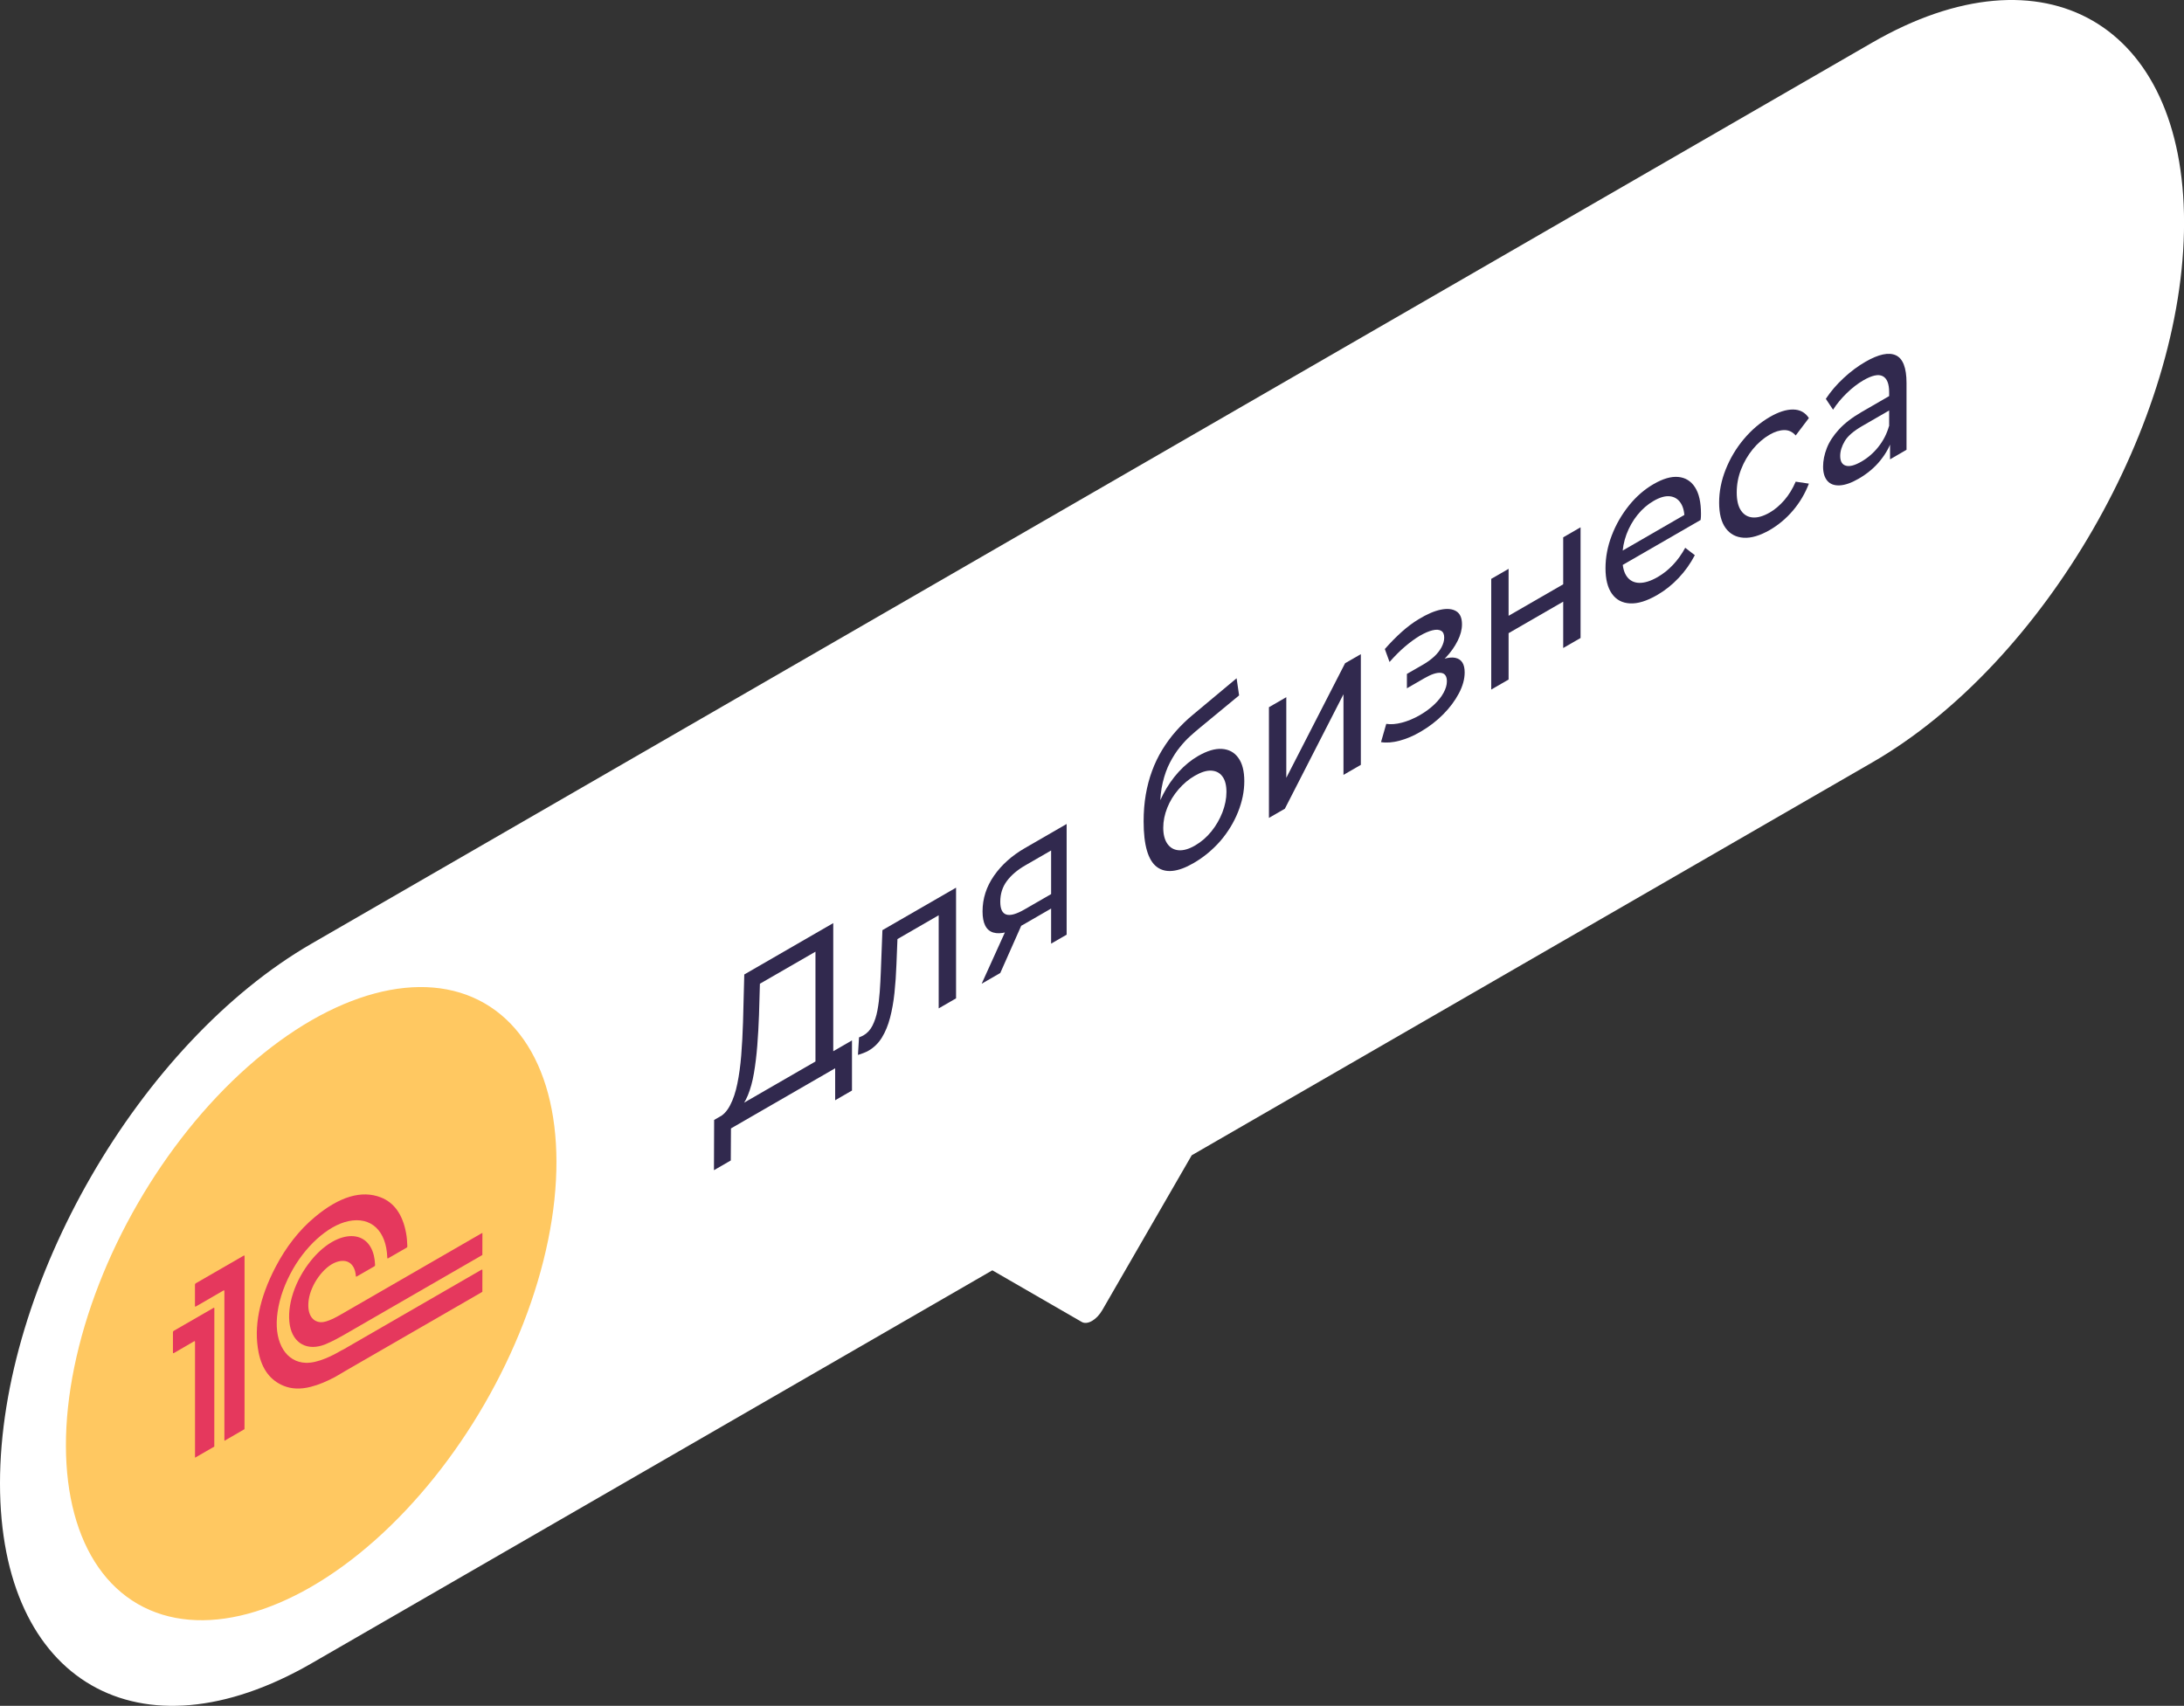 <?xml version="1.0" encoding="UTF-8"?> <!-- Generator: Adobe Illustrator 26.0.3, SVG Export Plug-In . SVG Version: 6.00 Build 0) --> <svg xmlns="http://www.w3.org/2000/svg" xmlns:xlink="http://www.w3.org/1999/xlink" id="Layer_1" x="0px" y="0px" viewBox="0 0 365.98 285.87" style="enable-background:new 0 0 365.98 285.87;" xml:space="preserve"><rect x="0" y="0" width="365.98" height="285.87" fill="#333333" stroke="none"/> <style type="text/css"> .st0{fill:#FFFFFF;} .st1{fill:#FFC861;} .st2{fill:#E5385D;} .st3{fill:#31294E;} </style> <g> <path class="st0" d="M313.75,7.13L52.23,158.13C23.38,174.78,0,215.28,0,248.59v0c0,33.31,23.38,46.81,52.23,30.15l114.06-65.85 l14.98,8.65c0.95,0.55,2.5-0.34,3.45-1.99l14.98-25.94l114.06-65.85c28.85-16.65,52.23-57.15,52.23-90.46v0 C365.98,3.98,342.6-9.52,313.75,7.13z"></path> <g> <ellipse transform="matrix(0.5 -0.866 0.866 0.5 -163.132 154.396)" class="st1" cx="52.15" cy="218.48" rx="58.12" ry="33.56"></ellipse> <g> <path class="st2" d="M56.67,230.46c-0.08,0.05-0.16,0.09-0.24,0.14c-0.08,0.05-0.16,0.09-0.24,0.14 c-1.4,0.75-2.78,1.34-4.14,1.68c-1.69,0.43-3.2,0.37-4.53-0.18c-2.17-0.89-3.62-2.72-4.19-5.62c-0.84-4.26,0.12-9.06,2.86-14.31 c1.75-3.35,3.95-6.17,6.57-8.35c4.11-3.43,7.83-4.55,11.06-3.29c2.28,0.89,3.67,2.93,4.23,5.98c0.13,0.68,0.18,1.41,0.21,2.16 c0.01,0.15-0.02,0.23-0.17,0.31c-1.01,0.57-2.01,1.16-3.02,1.74c-0.14,0.08-0.16,0.04-0.17-0.1c-0.15-4.51-2.73-6.92-6.52-6.11 c-3.46,0.74-7.37,4.29-9.73,8.84c-1.28,2.46-2.02,4.87-2.23,7.24c-0.39,4.42,1.58,7.55,4.82,7.66c1.03,0.03,2.13-0.26,3.27-0.72 c0.89-0.36,1.79-0.82,2.69-1.35c0.28-0.11,0.56-0.29,0.85-0.46c7.5-4.33,15-8.66,22.5-12.99c0.29-0.17,0.3-0.17,0.29,0.18 c0,1.15,0,2.3-0.01,3.44c-0.09,0.06-0.19,0.12-0.28,0.17c-7.58,4.37-15.15,8.75-22.73,13.12c-0.09,0.05-0.18,0.11-0.26,0.16 c-0.15,0.09-0.3,0.17-0.45,0.26C56.97,230.29,56.82,230.37,56.67,230.46z"></path> <path class="st2" d="M80.84,206.62c0,1.23,0,2.47-0.01,3.7c-0.07,0.04-0.15,0.09-0.22,0.13c-7.55,4.36-15.11,8.73-22.66,13.08 c-1.14,0.66-2.28,1.28-3.41,1.75c-2.96,1.21-5.43-0.09-5.97-3.18c-0.56-3.24,0.83-7.49,3.54-10.84c4.12-5.1,9.42-5.52,10.54-0.84 c0.11,0.48,0.18,0.99,0.2,1.55c0.01,0.14-0.03,0.2-0.15,0.27c-0.97,0.55-1.93,1.11-2.9,1.67c-0.12,0.07-0.16,0.06-0.17-0.08 c-0.16-2.07-1.46-2.97-3.3-2.31c-2.09,0.75-4.23,3.7-4.6,6.33c-0.3,2.15,0.44,3.6,1.94,3.73c0.62,0.05,1.31-0.21,2.02-0.53 c0.72-0.33,1.44-0.76,2.17-1.18c7.58-4.37,15.15-8.74,22.73-13.12C80.67,206.7,80.76,206.66,80.84,206.62z"></path> <path class="st2" d="M40.97,239.51c-1.12,0.65-2.24,1.3-3.36,1.95c0-0.1-0.01-0.2-0.01-0.3c0-8.22,0-16.45,0-24.67 c0-0.3,0-0.3-0.27-0.15c-1.49,0.86-2.97,1.71-4.46,2.58c-0.15,0.09-0.21,0.08-0.2-0.11c0.01-1.15,0.01-2.3,0-3.44 c0-0.16,0.02-0.24,0.18-0.33c2.65-1.52,5.3-3.05,7.95-4.59c0.2-0.11,0.18,0.01,0.18,0.15c0,8.46,0,16.92,0,25.38 C40.98,237.15,40.97,238.33,40.97,239.51z"></path> <path class="st2" d="M35.91,242.43c-1.08,0.62-2.15,1.24-3.23,1.86c0-3.23,0-6.46,0-9.69c0-3.22,0-6.44,0-9.67 c0-0.18-0.04-0.21-0.2-0.12c-1.1,0.64-2.2,1.27-3.3,1.92c-0.16,0.09-0.2,0.07-0.2-0.11c0.01-1.1,0.01-2.2,0-3.3 c0-0.16,0.03-0.23,0.17-0.31c2.2-1.26,4.39-2.53,6.59-3.8c0.11-0.07,0.18-0.1,0.18,0.08c-0.01,7.71-0.01,15.42-0.01,23.13 C35.91,242.42,35.91,242.43,35.91,242.43z"></path> </g> </g> <g> <path class="st3" d="M119.64,196.11l0.03-8.42l23.1-13.33v8.4l-2.82,1.63v-5.36l-17.46,10.08l-0.03,5.37L119.64,196.11z M136.65,179.3v-19.81l-9.31,5.37l-0.15,5.23c-0.06,1.76-0.16,3.47-0.29,5.14c-0.13,1.66-0.32,3.2-0.56,4.61 c-0.24,1.41-0.58,2.65-1.02,3.72c-0.43,1.07-0.99,1.89-1.65,2.46l-3.27,1.26c0.79-0.38,1.44-1.07,1.95-2.06 c0.52-0.99,0.92-2.19,1.21-3.61c0.29-1.42,0.51-3,0.65-4.75c0.14-1.75,0.24-3.6,0.3-5.55l0.21-8l14.91-8.61v22.85L136.65,179.3z"></path> <path class="st3" d="M143.77,176.79l0.18-2.94c0.14-0.06,0.27-0.11,0.39-0.16c0.12-0.05,0.23-0.1,0.33-0.16 c0.65-0.37,1.16-0.92,1.53-1.65c0.37-0.73,0.65-1.57,0.83-2.53c0.18-0.96,0.31-2,0.39-3.12c0.08-1.12,0.14-2.23,0.18-3.33 l0.27-7.02l12.34-7.12v18.55l-2.91,1.68v-16.59l0.7,0.58l-8.24,4.76l0.67-1.4l-0.21,5.27c-0.06,1.67-0.17,3.26-0.33,4.78 c-0.16,1.52-0.41,2.91-0.74,4.17c-0.33,1.27-0.79,2.37-1.36,3.31c-0.58,0.94-1.32,1.67-2.23,2.2c-0.26,0.15-0.54,0.28-0.83,0.39 C144.43,176.58,144.11,176.69,143.77,176.79z"></path> <path class="st3" d="M164.5,164.86l4.36-9.63l3-1.73l-4.24,9.56L164.5,164.86z M176.14,158.14v-6.51l0.45,0.37l-5.12,2.96 c-2.14,1.24-3.81,1.68-5.02,1.32c-1.2-0.36-1.8-1.54-1.8-3.54c0-2.15,0.64-4.14,1.92-5.98c1.28-1.84,3-3.37,5.14-4.61l7.03-4.06 v18.55L176.14,158.14z M176.14,150.58v-8.99l0.45,0.68l-4.79,2.76c-1.33,0.77-2.36,1.65-3.09,2.64c-0.73,0.99-1.09,2.14-1.09,3.45 c0,2.43,1.35,2.86,4.06,1.29l4.91-2.83L176.14,150.58z"></path> <path class="st3" d="M200,144.65c-1.33,0.77-2.51,1.2-3.53,1.3c-1.02,0.1-1.89-0.12-2.62-0.67c-0.73-0.55-1.28-1.46-1.65-2.72 s-0.56-2.9-0.56-4.91c0-1.59,0.12-3.08,0.36-4.48c0.24-1.4,0.59-2.72,1.05-3.96c0.45-1.24,1.02-2.42,1.7-3.54 c0.68-1.11,1.44-2.16,2.3-3.13c0.86-0.97,1.8-1.89,2.83-2.74l7.34-6.13l0.42,2.87l-6.76,5.58c-0.4,0.33-0.89,0.75-1.45,1.26 c-0.57,0.51-1.14,1.13-1.73,1.86c-0.59,0.72-1.13,1.57-1.64,2.54c-0.51,0.97-0.91,2.08-1.21,3.34c-0.3,1.26-0.45,2.68-0.45,4.27 c0,0.44,0.01,0.78,0.03,1c0.02,0.22,0.05,0.44,0.08,0.66c0.03,0.22,0.05,0.55,0.08,1.01l-1.21-0.73c0.32-1.47,0.84-2.89,1.55-4.25 c0.71-1.36,1.56-2.6,2.56-3.7c1-1.1,2.1-2,3.29-2.69c1.5-0.86,2.82-1.26,3.99-1.18c1.16,0.08,2.08,0.57,2.74,1.5 c0.67,0.92,1,2.22,1,3.9c0,1.7-0.35,3.43-1.05,5.17c-0.7,1.75-1.68,3.36-2.96,4.86C203.21,142.41,201.71,143.66,200,144.65z M200.27,141.69c1.03-0.6,1.94-1.38,2.73-2.36c0.79-0.98,1.4-2.05,1.85-3.2c0.44-1.16,0.67-2.29,0.67-3.41 c0-1.12-0.22-1.98-0.67-2.59c-0.44-0.61-1.06-0.93-1.85-0.98c-0.79-0.05-1.72,0.24-2.79,0.86c-1.01,0.58-1.92,1.35-2.73,2.29 s-1.44,1.97-1.88,3.08c-0.44,1.11-0.67,2.22-0.67,3.34s0.23,2.01,0.68,2.67c0.46,0.66,1.08,1.03,1.88,1.1 C198.29,142.56,199.22,142.3,200.27,141.69z"></path> <path class="st3" d="M212.64,137.07v-18.55l2.91-1.68v13.51l9.85-19.2l2.64-1.52v18.55l-2.91,1.68v-13.51l-9.82,19.18 L212.64,137.07z"></path> <path class="st3" d="M234.53,124.13c-1.16,0.31-2.2,0.39-3.11,0.24l0.88-3.06c0.77,0.12,1.65,0.05,2.64-0.21 c0.99-0.26,1.99-0.68,3-1.26c0.93-0.54,1.73-1.13,2.41-1.78c0.68-0.65,1.2-1.3,1.56-1.97s0.55-1.3,0.55-1.91 c0-0.86-0.33-1.34-1-1.42c-0.67-0.08-1.6,0.22-2.79,0.91l-2.91,1.68v-2.41l2.73-1.57c0.71-0.41,1.32-0.86,1.85-1.35 c0.53-0.49,0.93-1.01,1.23-1.57c0.29-0.55,0.44-1.09,0.44-1.6c0-0.56-0.17-0.94-0.52-1.14c-0.34-0.2-0.82-0.23-1.44-0.08 c-0.62,0.15-1.34,0.46-2.17,0.94c-0.81,0.49-1.63,1.09-2.47,1.81c-0.84,0.72-1.69,1.57-2.56,2.56l-0.79-2.17 c0.97-1.1,1.92-2.06,2.86-2.9s1.87-1.53,2.8-2.09c1.39-0.85,2.64-1.39,3.73-1.61c1.09-0.22,1.95-0.13,2.59,0.27 c0.64,0.4,0.95,1.13,0.95,2.18c0,0.89-0.24,1.81-0.73,2.78c-0.49,0.97-1.13,1.89-1.94,2.75c-0.81,0.86-1.74,1.6-2.79,2.2 l0.12-0.87c1.8-1.04,3.21-1.45,4.24-1.23c1.03,0.22,1.55,1.03,1.55,2.43c0,1.12-0.32,2.29-0.97,3.52 c-0.65,1.23-1.52,2.4-2.62,3.51c-1.1,1.11-2.36,2.08-3.77,2.9C236.88,123.32,235.7,123.82,234.53,124.13z"></path> <path class="st3" d="M249.89,115.56V97.01l2.91-1.68v7.87l9.15-5.28v-7.87l2.91-1.68v18.55l-2.91,1.68v-7.77l-9.15,5.28v7.77 L249.89,115.56z"></path> <path class="st3" d="M277.68,99.73c-1.72,0.99-3.23,1.46-4.53,1.39c-1.3-0.06-2.31-0.6-3.03-1.61c-0.72-1.01-1.08-2.44-1.08-4.28 c0-1.84,0.35-3.68,1.05-5.5c0.7-1.83,1.66-3.49,2.88-5.01s2.6-2.71,4.14-3.6c1.56-0.9,2.93-1.3,4.12-1.19 c1.19,0.11,2.13,0.68,2.8,1.72c0.68,1.04,1.01,2.52,1.01,4.44c0,0.14-0.01,0.31-0.01,0.5c-0.01,0.19-0.03,0.38-0.05,0.55 l-13.67,7.89v-2.41l12.15-7.02l-1.18,1.52c0.02-1.2-0.19-2.14-0.64-2.82c-0.44-0.68-1.06-1.05-1.83-1.13 c-0.78-0.08-1.68,0.18-2.71,0.78c-1.01,0.58-1.91,1.36-2.7,2.34c-0.79,0.98-1.4,2.07-1.85,3.27c-0.44,1.2-0.67,2.41-0.67,3.62 v0.56c0,1.24,0.25,2.2,0.74,2.88c0.49,0.68,1.19,1.04,2.08,1.06c0.89,0.02,1.91-0.3,3.06-0.96c0.95-0.55,1.81-1.23,2.59-2.06 c0.78-0.82,1.46-1.78,2.05-2.86l1.61,1.24c-0.73,1.4-1.63,2.67-2.71,3.81C280.22,98,279.01,98.96,277.68,99.73z"></path> <path class="st3" d="M296.57,88.82c-1.64,0.94-3.1,1.38-4.38,1.3s-2.29-0.62-3.02-1.62c-0.73-1-1.09-2.43-1.09-4.27 c0-1.84,0.36-3.69,1.09-5.53c0.73-1.84,1.73-3.54,3.02-5.08s2.74-2.79,4.38-3.74c1.45-0.84,2.75-1.26,3.9-1.25 c1.14,0.01,2.03,0.48,2.65,1.43l-2.21,2.92c-0.53-0.61-1.17-0.91-1.92-0.9c-0.76,0.01-1.57,0.26-2.44,0.76 c-1.05,0.61-1.99,1.42-2.82,2.43c-0.83,1.02-1.49,2.15-1.97,3.39c-0.49,1.25-0.73,2.54-0.73,3.87s0.24,2.35,0.73,3.05 c0.48,0.7,1.14,1.08,1.97,1.14c0.83,0.06,1.77-0.22,2.82-0.82c0.87-0.5,1.68-1.19,2.44-2.06c0.76-0.87,1.4-1.91,1.92-3.12 l2.21,0.33c-0.63,1.65-1.51,3.14-2.65,4.49C299.32,86.89,298.02,87.98,296.57,88.82z"></path> <path class="st3" d="M311.45,80.23c-1.19,0.69-2.24,1.06-3.14,1.11c-0.9,0.05-1.59-0.19-2.08-0.74c-0.48-0.55-0.73-1.35-0.73-2.4 c0-1,0.21-2.03,0.62-3.09c0.41-1.06,1.09-2.1,2.03-3.13c0.94-1.03,2.21-2.01,3.8-2.93l5.09-2.94v2.41l-4.97,2.87 c-1.46,0.84-2.44,1.69-2.94,2.54c-0.5,0.85-0.76,1.67-0.76,2.47c0,0.91,0.31,1.46,0.94,1.64c0.63,0.19,1.5-0.04,2.61-0.68 c1.09-0.63,2.05-1.46,2.86-2.49c0.82-1.03,1.41-2.19,1.77-3.47l0.58,1.98c-0.38,1.32-1.06,2.58-2.03,3.78 C314.15,78.35,312.92,79.38,311.45,80.23z M316.72,76.98v-3.92l-0.15-0.65v-6.68c0-1.42-0.36-2.32-1.08-2.69 c-0.72-0.37-1.79-0.14-3.23,0.69c-0.95,0.55-1.88,1.27-2.79,2.15c-0.91,0.89-1.68,1.81-2.3,2.78l-1.21-1.82 c0.83-1.25,1.82-2.41,2.99-3.49c1.16-1.08,2.38-1.99,3.65-2.72c2.2-1.27,3.9-1.63,5.09-1.09c1.19,0.55,1.79,2.09,1.79,4.64v11.2 L316.72,76.98z"></path> </g> </g> </svg> 